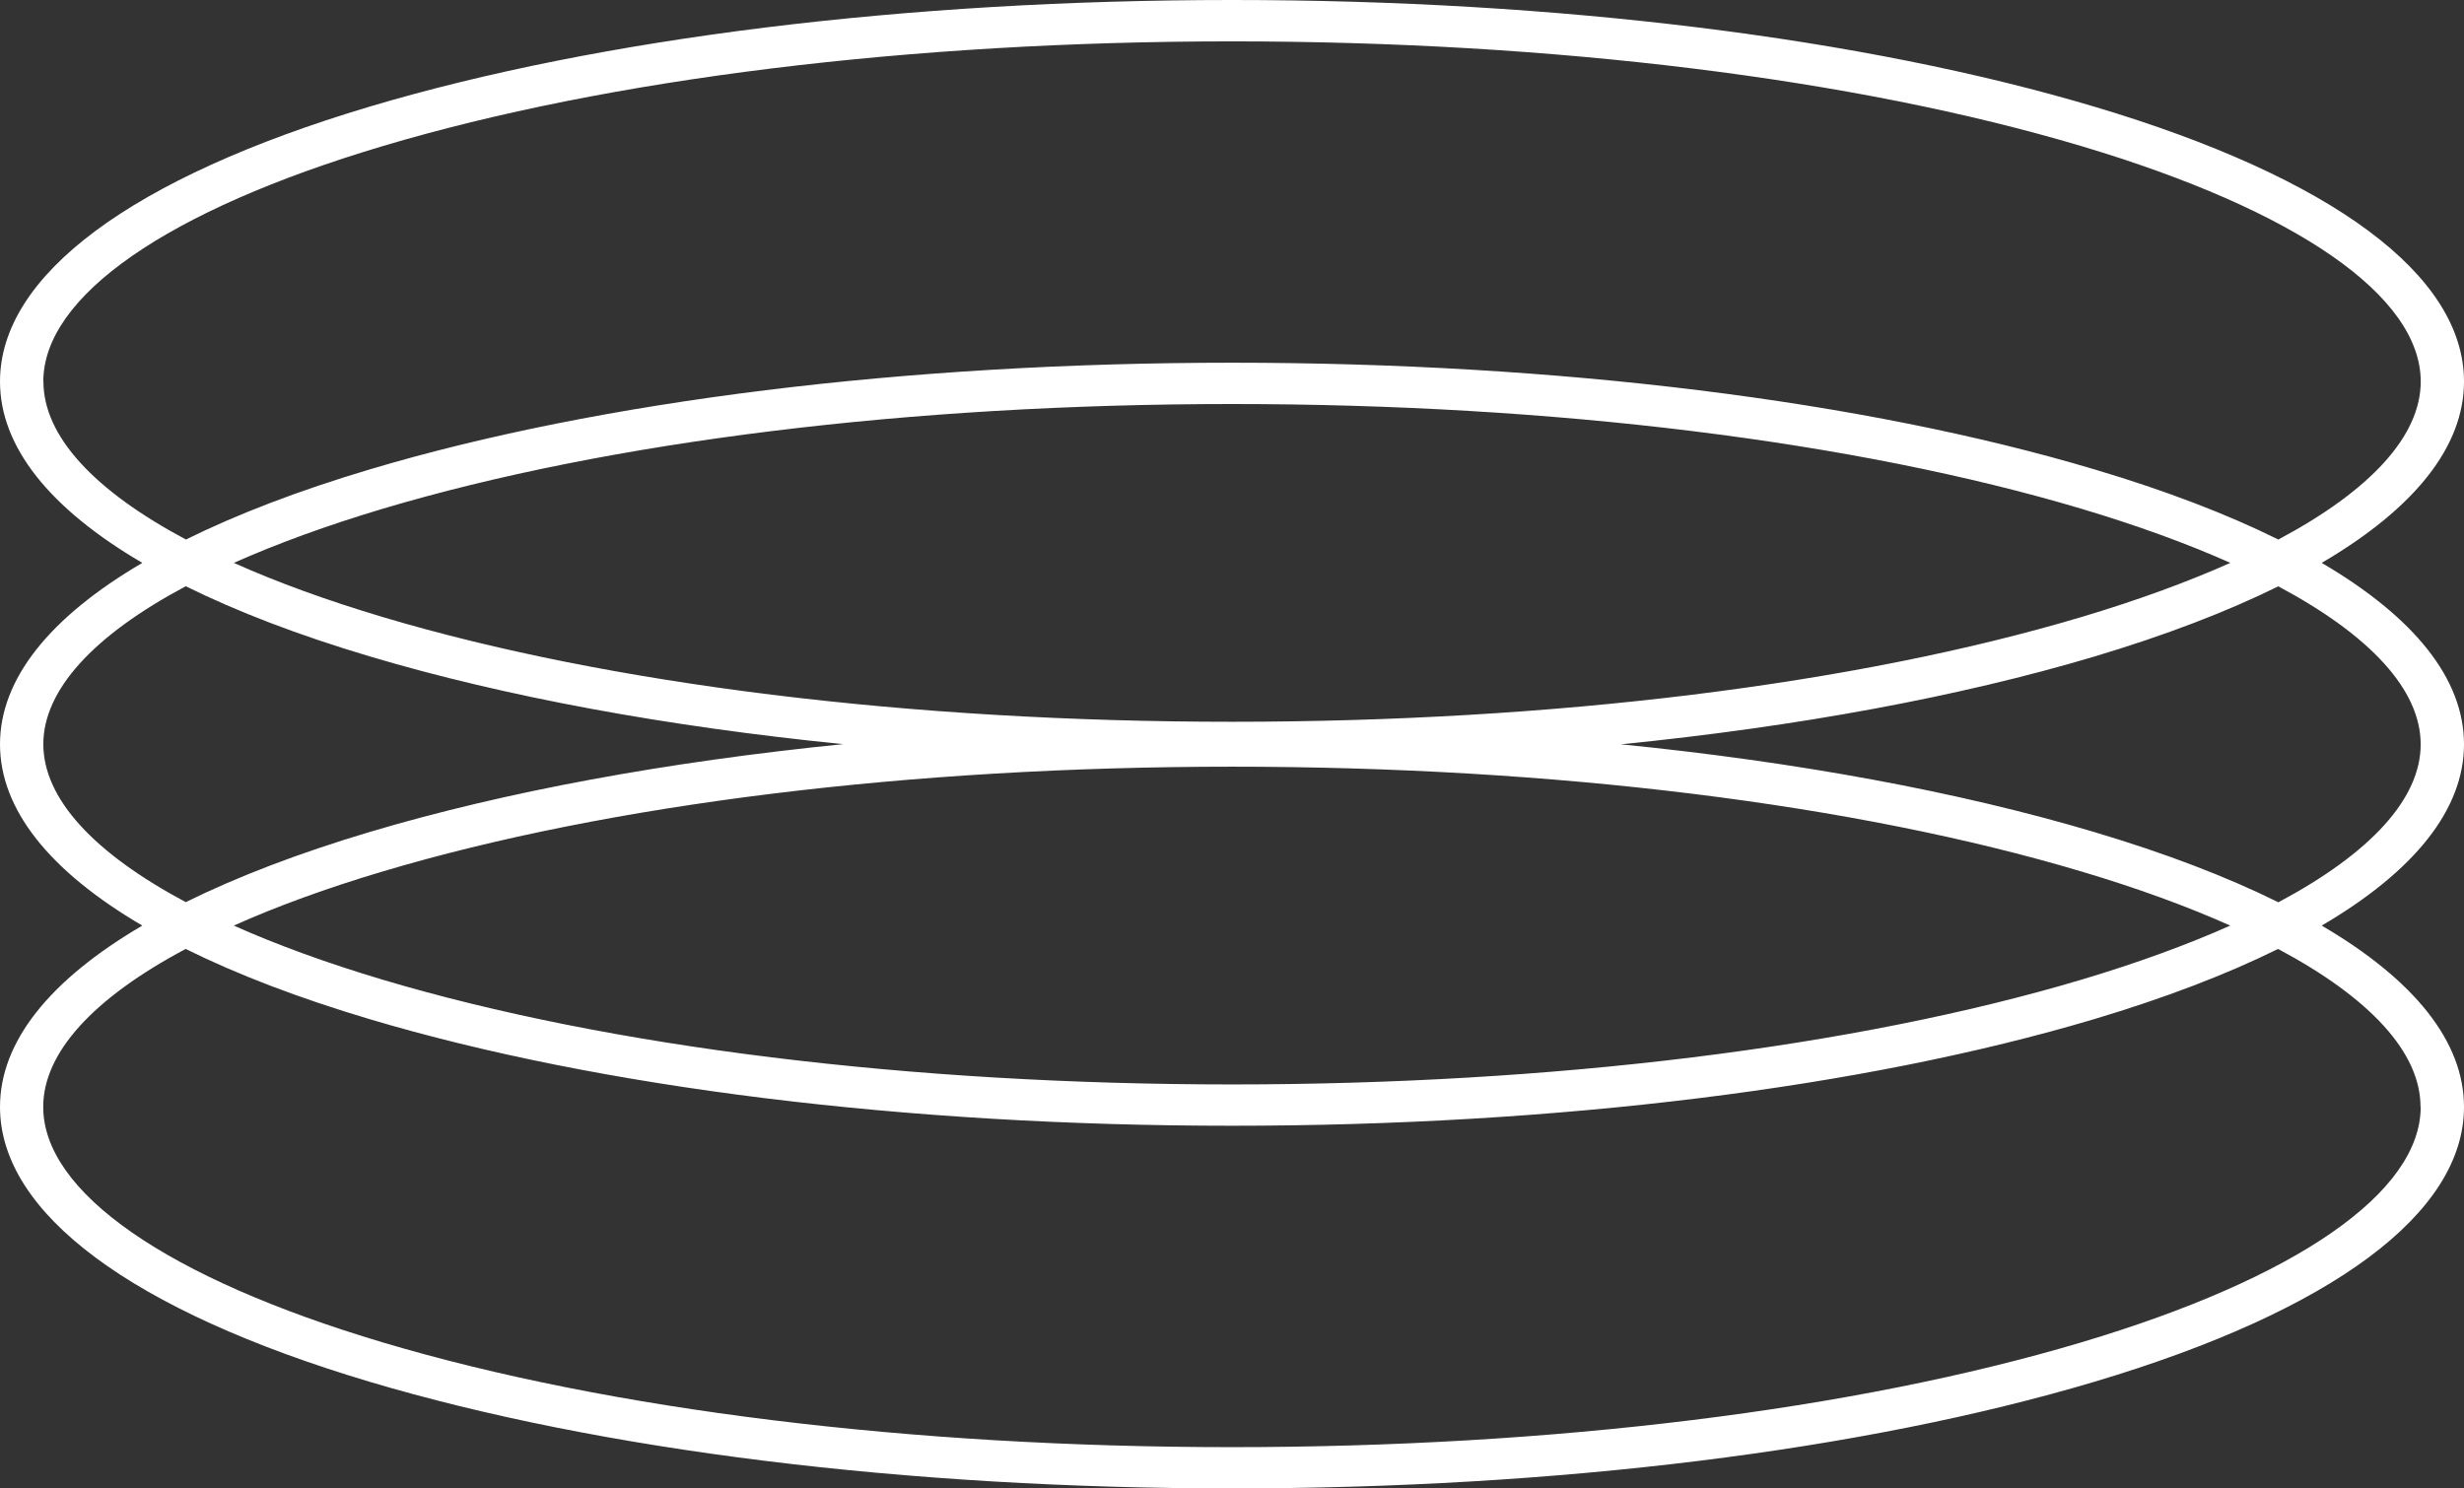 <svg width="48" height="29" viewBox="0 0 48 29" fill="none" xmlns="http://www.w3.org/2000/svg" xmlns:xlink="http://www.w3.org/1999/xlink">
<rect x="0" y="0" width="48" height="29" fill="#333333" stroke="none"/>
<path d="M48 14.501C48 13.233 47.039 12.029 45.228 10.967C47.039 9.906 48 8.701 48 7.434C48 5.365 45.443 3.463 40.798 2.078C36.306 0.738 30.339 0 24 0C17.661 0 11.694 0.738 7.202 2.077C2.558 3.463 0 5.365 0 7.434C0 8.701 0.961 9.906 2.772 10.967C0.961 12.029 0 13.233 0 14.501C0 15.768 0.961 16.973 2.772 18.034C0.961 19.096 0 20.3 0 21.567C0 23.636 2.558 25.538 7.202 26.923C11.696 28.262 17.661 29 24 29C30.339 29 36.306 28.262 40.798 26.923C45.442 25.538 48 23.636 48 21.567C48 20.3 47.039 19.095 45.228 18.034C47.039 16.973 48 15.768 48 14.501ZM0.844 7.434C0.844 5.771 3.253 4.099 7.454 2.847C11.867 1.531 17.744 0.806 24 0.806C30.256 0.806 36.133 1.531 40.547 2.847C44.747 4.099 47.157 5.771 47.157 7.434C47.157 8.493 46.178 9.557 44.383 10.512C43.383 10.016 42.184 9.557 40.8 9.145C36.307 7.805 30.341 7.067 24.002 7.067C17.663 7.067 11.697 7.805 7.205 9.145C5.821 9.558 4.622 10.017 3.622 10.512C1.826 9.555 0.846 8.493 0.846 7.434H0.844ZM40.547 16.98C41.638 17.305 42.607 17.659 43.446 18.034C42.607 18.408 41.638 18.762 40.547 19.088C36.133 20.404 30.257 21.129 24 21.129C17.743 21.129 11.867 20.404 7.453 19.088C6.362 18.762 5.393 18.409 4.554 18.034C5.393 17.659 6.362 17.305 7.453 16.98C11.867 15.663 17.743 14.938 24 14.938C30.257 14.938 36.133 15.663 40.547 16.98ZM7.454 12.022C6.363 11.696 5.394 11.343 4.555 10.967C5.394 10.594 6.363 10.239 7.454 9.913C11.868 8.597 17.744 7.872 24.001 7.872C30.258 7.872 36.134 8.597 40.548 9.913C41.639 10.239 42.608 10.592 43.448 10.967C42.608 11.341 41.639 11.696 40.548 12.022C36.134 13.338 30.258 14.063 24.001 14.063C17.744 14.063 11.868 13.338 7.454 12.022ZM0.844 14.501C0.844 13.442 1.823 12.378 3.619 11.422C4.62 11.918 5.818 12.377 7.202 12.789C9.841 13.576 12.99 14.155 16.424 14.499C12.99 14.844 9.843 15.422 7.202 16.21C5.818 16.623 4.62 17.082 3.619 17.577C1.824 16.62 0.844 15.558 0.844 14.498V14.501ZM47.156 21.567C47.156 23.23 44.747 24.902 40.546 26.154C36.132 27.471 30.256 28.196 23.999 28.196C17.742 28.196 11.866 27.471 7.452 26.154C3.252 24.902 0.842 23.23 0.842 21.567C0.842 20.508 1.82 19.445 3.617 18.489C4.617 18.985 5.816 19.445 7.2 19.857C11.693 21.196 17.659 21.934 23.998 21.934C30.337 21.934 36.303 21.196 40.795 19.857C42.179 19.443 43.378 18.984 44.378 18.489C46.173 19.446 47.153 20.508 47.153 21.567H47.156ZM44.382 17.579C43.381 17.083 42.183 16.624 40.799 16.212C38.16 15.425 35.011 14.846 31.577 14.502C35.011 14.158 38.159 13.579 40.799 12.792C42.183 12.378 43.381 11.919 44.382 11.424C46.177 12.381 47.156 13.443 47.156 14.503C47.156 15.563 46.177 16.625 44.382 17.581V17.579Z" fill="#FFF"/>
</svg>
